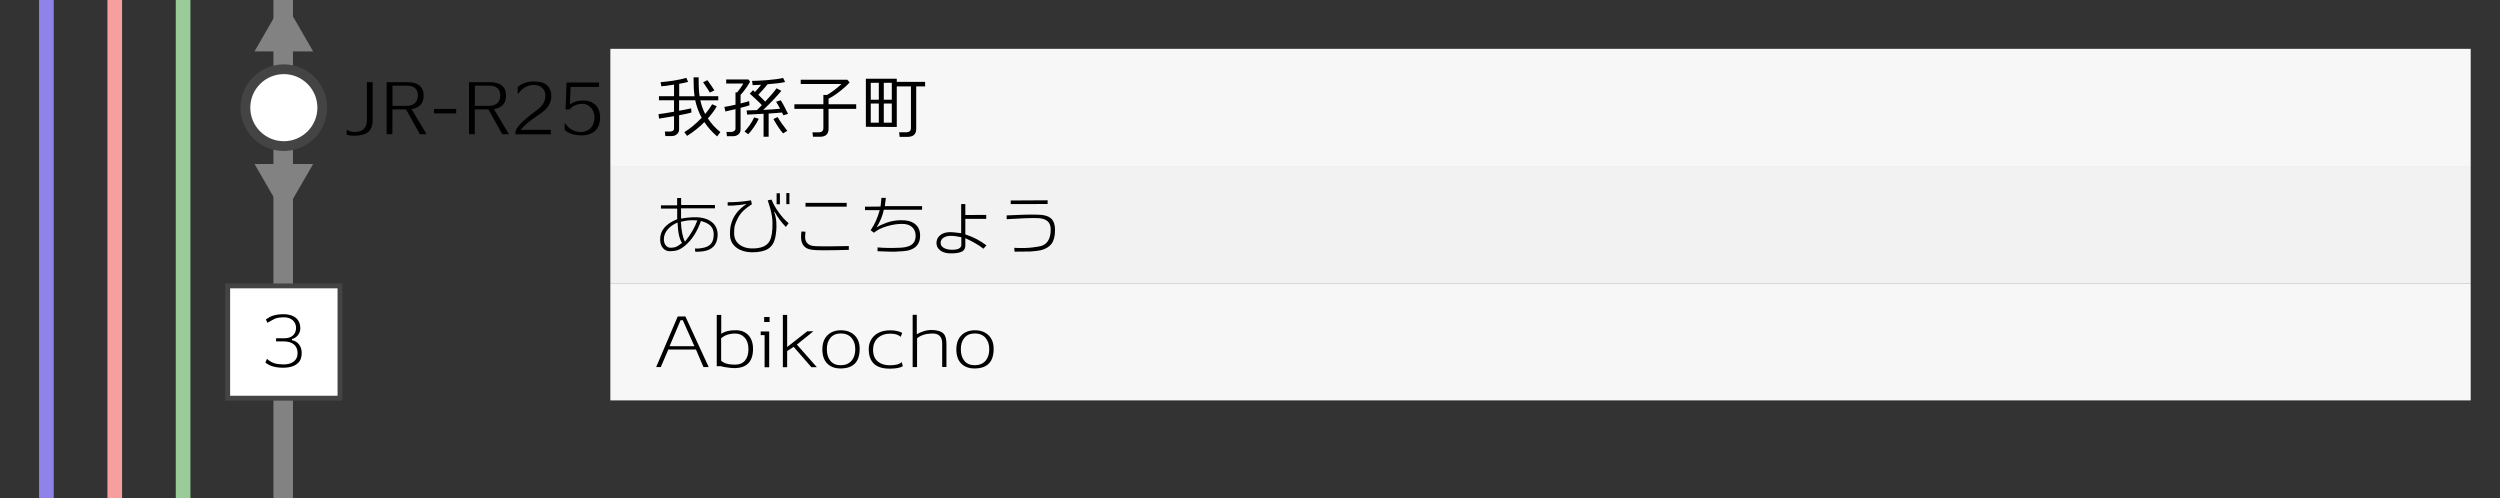 <?xml version="1.0" encoding="utf-8"?>
<!-- Generator: Adobe Illustrator 23.1.0, SVG Export Plug-In . SVG Version: 6.00 Build 0)  -->
<svg version="1.1" id="レイヤー_1" xmlns="http://www.w3.org/2000/svg" xmlns:xlink="http://www.w3.org/1999/xlink" x="0px"
	 y="0px" viewBox="0 0 512 102" style="enable-background:new 0 0 512 102;" xml:space="preserve">
<rect x="0" y="0" width="512" height="102" fill="#333333" stroke="none"/>
<style type="text/css">
	.st0{fill:#828282;}
	.st1{fill:#F7F7F7;}
	.st2{fill:#F2F2F2;}
	.st3{fill:#99CC99;}
	.st4{fill:#FFFFFF;}
	.st5{fill:#444444;}
	.st6{fill:#F79F9F;}
	.st7{fill:#8F82E8;}
</style>
<g>
	<rect x="56" y="0" class="st0" width="4" height="102"/>
</g>
<rect x="125" y="10" class="st1" width="381" height="24"/>
<rect x="125" y="34" class="st2" width="381" height="24"/>
<rect x="125" y="58" class="st1" width="381" height="24"/>
<g>
	<path d="M146.87,27.94c-1.05-0.9-1.92-1.88-2.62-2.94c-0.98,1.02-2.16,1.96-3.54,2.83l-0.56-0.77c1.08-0.63,2.27-1.61,3.56-2.94
		c-0.61-1.1-1.05-2.3-1.33-3.58h-3.3v2.14c1.18-0.21,2-0.38,2.46-0.49l0.07,0.85c-0.48,0.15-1.32,0.34-2.53,0.56v2.9
		c0,0.42-0.16,0.76-0.49,1.02c-0.28,0.22-0.61,0.34-0.99,0.34h-1.34l-0.1-0.92h1.04c0.56,0,0.84-0.21,0.84-0.64v-2.51
		c-1.02,0.18-2.04,0.35-3.07,0.5l-0.11-0.91c0.54-0.06,1.6-0.22,3.18-0.5v-2.34h-3.09v-0.84h3.09v-2.37
		c-1.26,0.21-2.13,0.32-2.6,0.34l-0.15-0.85c0.69-0.05,1.54-0.14,2.55-0.29c1.16-0.19,2.06-0.38,2.72-0.59l0.36,0.83
		c-0.43,0.12-1.04,0.25-1.82,0.39v2.55h3.15c-0.07-0.4-0.11-0.82-0.14-1.25c-0.03-0.35-0.05-1.23-0.07-2.63h1.04
		c0,1.25,0.02,2.12,0.06,2.6c0.03,0.44,0.07,0.86,0.14,1.27h3.82v0.84h-3.67c0.22,1.04,0.56,1.97,0.99,2.81
		c0.53-0.63,1.01-1.29,1.43-2l0.94,0.42c-0.36,0.68-0.97,1.51-1.82,2.48c0.74,1.12,1.59,2.05,2.56,2.79L146.87,27.94z M145.37,18.96
		c-0.19-0.35-0.64-1.06-1.37-2.11l0.87-0.43c0.63,0.85,1.11,1.54,1.43,2.09L145.37,18.96z"/>
	<path d="M150.64,22.35c-0.48,0.1-1.17,0.26-2.09,0.48l-0.2-0.94c0.59-0.08,1.35-0.23,2.28-0.45v-2.52l0.34,0.01
		c0.52-0.64,0.94-1.25,1.26-1.82h-3.51v-0.84h4.55l0.35,0.46c-0.61,1.06-1.26,1.96-1.95,2.7v1.76c0.74-0.18,1.32-0.34,1.75-0.48
		l0.08,0.85c-0.37,0.14-0.98,0.31-1.83,0.52v4.45c0,0.43-0.16,0.77-0.48,1.02c-0.28,0.22-0.61,0.34-0.99,0.34h-1.32l-0.1-0.87h0.95
		c0.25,0,0.46-0.06,0.64-0.19s0.26-0.3,0.26-0.51V22.35z M153.24,27.49l-0.76-0.56c0.32-0.33,0.67-0.76,1.05-1.29
		c0.44-0.63,0.74-1.17,0.91-1.6l0.95,0.28c-0.2,0.48-0.54,1.06-1.02,1.75C153.93,26.7,153.56,27.17,153.24,27.49z M154.02,16.57
		c0.87-0.01,1.88-0.06,3.04-0.15c1.48-0.12,2.59-0.28,3.32-0.46l0.41,0.83c-0.73,0.19-1.92,0.34-3.58,0.46
		c-0.63,0.77-1.26,1.48-1.9,2.16c0.34,0.34,0.81,0.8,1.41,1.4c1.11-1.19,1.89-2.1,2.32-2.73l0.98,0.52
		c-0.97,1.18-2.21,2.48-3.71,3.91c1.37-0.07,2.52-0.15,3.46-0.24c-0.3-0.55-0.57-1.03-0.83-1.43l0.94-0.31
		c0.35,0.49,0.85,1.42,1.51,2.79l-0.95,0.29c-0.09-0.19-0.19-0.38-0.28-0.57c-0.61,0.07-1.52,0.14-2.74,0.21v4.76h-1.04V23.3
		c-0.88,0.05-2,0.1-3.37,0.17l-0.1-0.85c0.51-0.01,1.22-0.03,2.11-0.07c0.3-0.29,0.63-0.63,1.01-1.02c-0.28-0.32-0.69-0.72-1.22-1.2
		c-0.69-0.63-1.11-1.01-1.25-1.15l0.66-0.71c0.08,0.08,0.21,0.21,0.39,0.38c0.49-0.52,0.91-1.02,1.26-1.48
		c-0.77,0.05-1.35,0.07-1.72,0.07L154.02,16.57z M160.38,27.32c-0.62-0.7-1.28-1.68-1.99-2.95l0.87-0.39
		c0.2,0.36,0.5,0.84,0.92,1.41c0.24,0.35,0.59,0.81,1.05,1.4L160.38,27.32z"/>
	<path d="M167.94,28.01h-1.44l-0.11-0.91h1.26c0.65,0,0.98-0.29,0.98-0.87v-3.93h-5.94v-0.94h5.94v-1.92h0.77
		c0.96-0.57,1.95-1.32,2.95-2.24h-8.36v-0.87h9.55l0.46,0.55c-0.51,0.58-1.18,1.19-1.99,1.82c-0.81,0.64-1.59,1.14-2.32,1.51v1.15
		h5.66v0.94h-5.66v4.05C169.69,27.45,169.11,28.01,167.94,28.01z"/>
	<path d="M177.33,16.13h6.33v0.63h5.8v0.94h-1.82v8.71c0,1.08-0.6,1.62-1.81,1.62h-1.58l-0.11-0.94h1.4c0.68,0,1.02-0.29,1.02-0.88
		V17.7h-2.9V26l-6.33-0.03V16.13z M179.98,20.42v-3.46h-1.65v3.46H179.98z M179.98,25.12V21.2h-1.65v3.92H179.98z M181,16.96v3.46
		h1.64v-3.46H181z M181,21.2v3.92h1.64V21.2H181z"/>
</g>
<g>
	<path d="M144.07,75.18l-1.54-3.6h-5.66l-1.54,3.6h-0.95l4.42-10.37h1.57l4.77,10.36L144.07,75.18z M139.84,65.58h-0.46l-2.25,5.32
		h5.08L139.84,65.58z"/>
	<path d="M150.51,75.39c-0.43,0.01-0.97-0.04-1.62-0.14c-0.54-0.07-0.96-0.16-1.25-0.25h-0.85V64.5h0.92v3.86
		c0.76-0.51,1.78-0.76,3.08-0.73c1.06,0.02,1.91,0.38,2.53,1.07s0.92,1.66,0.9,2.89C154.17,74.07,152.94,75.33,150.51,75.39z
		 M150.59,68.31c-1.22,0-2.19,0.33-2.9,0.98v4.59c0.56,0.53,1.5,0.8,2.83,0.8c0.9,0,1.58-0.28,2.05-0.83
		c0.47-0.55,0.71-1.33,0.71-2.34c0-1-0.25-1.78-0.76-2.35C152.02,68.59,151.38,68.31,150.59,68.31z"/>
	<path d="M156.59,75.21v-6.58h-0.8v-0.74h1.74v7.32H156.59z M156.5,65.94v-1.02h1.11v1.02H156.5z"/>
	<path d="M166.6,67.83l-3.4,2.74l4.09,4.63h-1.12l-3.63-4.17l-1.33,0.87v3.3h-0.88V64.5h0.88v6.57l4.12-3.23H166.6z"/>
	<path d="M172.25,75.46c-1.14,0.02-2.04-0.28-2.72-0.9c-0.74-0.68-1.11-1.68-1.11-3c0-1.26,0.36-2.24,1.08-2.93
		c0.67-0.65,1.57-0.99,2.7-0.99c1.13-0.01,2.04,0.31,2.74,0.95c0.76,0.7,1.13,1.66,1.12,2.88C176.05,74.1,174.78,75.42,172.25,75.46
		z M172.2,68.29c-0.93,0-1.65,0.31-2.16,0.94c-0.49,0.59-0.72,1.38-0.7,2.37c0.01,0.98,0.26,1.75,0.74,2.32
		c0.51,0.6,1.23,0.89,2.16,0.88c0.92-0.02,1.65-0.33,2.18-0.94c0.49-0.59,0.74-1.37,0.74-2.35c0-0.96-0.26-1.74-0.78-2.33
		C173.86,68.59,173.13,68.29,172.2,68.29z"/>
	<path d="M182.29,75.5c-2.86,0.03-4.31-1.25-4.37-3.85c-0.03-1.14,0.32-2.07,1.04-2.8c0.79-0.8,1.93-1.2,3.4-1.2
		c0.94,0,1.75,0.17,2.41,0.52l-0.29,0.8h-0.03c-0.47-0.43-1.18-0.64-2.14-0.64c-0.99,0-1.8,0.27-2.44,0.8
		c-0.71,0.6-1.06,1.44-1.06,2.52c-0.01,1.06,0.33,1.87,1.01,2.42c0.61,0.49,1.4,0.74,2.39,0.74c1.18,0,2-0.21,2.48-0.64l0.21,0.83
		C184.38,75.32,183.51,75.49,182.29,75.5z"/>
	<path d="M192.96,75.18v-4.82c0-1.42-0.7-2.1-2.1-2.06c-1.3,0.04-2.31,0.36-3.04,0.98l-0.01,5.89h-0.9v-10.7h0.85v3.98
		c1.04-0.58,2.02-0.87,2.94-0.87c1.19,0,2.03,0.25,2.53,0.74c0.4,0.4,0.6,1.11,0.6,2.11v4.73H192.96z"/>
	<path d="M199.69,75.46c-1.14,0.02-2.04-0.28-2.72-0.9c-0.74-0.68-1.11-1.68-1.11-3c0-1.26,0.36-2.24,1.08-2.93
		c0.67-0.65,1.57-0.99,2.7-0.99c1.13-0.01,2.04,0.31,2.74,0.95c0.76,0.7,1.13,1.66,1.12,2.88C203.49,74.1,202.22,75.42,199.69,75.46
		z M199.64,68.29c-0.93,0-1.65,0.31-2.16,0.94c-0.49,0.59-0.72,1.38-0.7,2.37c0.01,0.98,0.26,1.75,0.74,2.32
		c0.51,0.6,1.23,0.89,2.16,0.88c0.92-0.02,1.65-0.33,2.18-0.94c0.49-0.59,0.74-1.37,0.74-2.35c0-0.96-0.26-1.74-0.78-2.33
		C201.3,68.59,200.57,68.29,199.64,68.29z"/>
</g>
<g>
	<path d="M143.85,51.49c-0.4,0.05-0.89,0.07-1.47,0.07l-0.04-0.67c0.43,0.01,0.66,0.01,0.7,0.01c1.03-0.09,1.77-0.31,2.23-0.66
		c0.59-0.44,0.89-1.17,0.9-2.18c0.01-0.77-0.21-1.37-0.66-1.82c-0.4-0.41-1.05-0.74-1.96-0.98c-0.74,2.13-1.79,3.78-3.15,4.96
		c-0.56,0.49-1.09,0.82-1.58,0.99c-0.41,0.15-0.94,0.23-1.58,0.24c-0.58,0.02-1.06-0.18-1.44-0.61c-0.38-0.42-0.58-0.99-0.6-1.69
		c-0.06-1.89,1.11-3.31,3.49-4.26c-0.01-0.6-0.01-1.32,0-2.17h-3.33v-0.67h3.32v-1.5h0.81l0.01,1.43h6.92v0.69h-6.94
		c0,0.41,0,1.11,0,2.1c1.05-0.19,2-0.28,2.83-0.28c0.38,0,0.75,0.02,1.09,0.06c1.08,0.13,1.94,0.5,2.58,1.09
		c0.69,0.65,1.02,1.51,0.99,2.58C146.89,50.15,145.86,51.25,143.85,51.49z M138.76,45.57c-0.79,0.34-1.44,0.77-1.93,1.32
		c-0.58,0.63-0.87,1.33-0.87,2.09c0,0.5,0.12,0.91,0.35,1.23c0.27,0.37,0.65,0.55,1.13,0.53c0.44-0.01,0.82-0.09,1.15-0.25
		c0.26-0.12,0.63-0.37,1.09-0.74C139.15,49.01,138.84,47.62,138.76,45.57z M139.45,45.43c0.09,1.84,0.37,3.19,0.83,4.06
		c1.19-1.47,2.03-2.93,2.53-4.35c-0.29-0.03-0.58-0.04-0.87-0.04C141.14,45.09,140.31,45.2,139.45,45.43z"/>
	<path d="M161.51,45.71l-0.56,0.77c-0.94-0.95-1.71-1.99-2.3-3.11l-0.1,0.03c0.27,0.8,0.42,1.54,0.45,2.21
		c0.06,1.19-0.04,2.26-0.27,3.23c-0.24,0.97-0.73,1.69-1.46,2.14c-0.77,0.47-1.88,0.7-3.32,0.69c-1.19-0.02-2.2-0.31-3.01-0.87
		c-0.96-0.66-1.44-1.6-1.44-2.81c-0.01-0.77,0.06-1.45,0.21-2.02c0.41-1.66,1.47-3.06,3.19-4.2c-0.83,0.17-1.81,0.28-2.93,0.34
		c-0.21,0-0.53,0-0.94,0l-0.01-0.69c1.61,0,3.21-0.13,4.79-0.39l0.17,0.8c-0.7,0.46-1.23,0.85-1.6,1.19
		c-0.5,0.47-0.92,0.99-1.23,1.58c-0.34,0.64-0.56,1.18-0.67,1.6c-0.11,0.48-0.15,1.06-0.13,1.76c0.06,0.98,0.47,1.73,1.25,2.25
		c0.64,0.43,1.41,0.65,2.31,0.67c1.92,0.04,3.16-0.48,3.72-1.54c0.42-0.79,0.61-2.05,0.57-3.77c-0.01-0.81-0.16-1.77-0.45-2.87
		c-0.01-0.05-0.18-0.6-0.52-1.67l0.78-0.15c0.3,0.78,0.78,1.64,1.44,2.57C160.13,44.39,160.81,45.14,161.51,45.71z M159.05,41.83
		v-2.25h0.67v2.25H159.05z M161.04,41.81v-2.27h0.63v2.27H161.04z"/>
	<path d="M173.83,51.17c-0.04,0-0.85,0.02-2.45,0.06c-1.2,0.03-2.08,0.04-2.63,0.03c-0.52-0.01-1.05-0.02-1.57-0.03
		c-0.66-0.03-1.17-0.1-1.51-0.21c-1.13-0.34-1.67-1.25-1.61-2.73c0-0.16,0.02-0.45,0.06-0.88l0.84,0.04
		c-0.06,0.52-0.08,0.86-0.08,1.02c0,0.33,0.04,0.6,0.13,0.83c0.22,0.56,0.68,0.91,1.37,1.05c0.24,0.06,0.94,0.09,2.1,0.1
		c1.01,0.01,2.79-0.01,5.36-0.06V51.17z M173.4,42.33l-8.43-0.01v-0.78l8.44,0.01L173.4,42.33z"/>
	<path d="M181,42.96c-0.23,1.2-0.73,2.41-1.48,3.61c0.55-0.35,1.23-0.66,2.03-0.95c0.94-0.34,1.92-0.51,2.93-0.52
		c1.12-0.01,1.98,0.17,2.59,0.55c0.91,0.55,1.37,1.42,1.37,2.62c0,1.68-0.89,2.71-2.67,3.08c-0.31,0.07-1.19,0.13-2.65,0.2
		c-0.27,0.01-1.4-0.02-3.4-0.1v-0.78c1.29,0.12,2.8,0.14,4.52,0.07c0.99-0.04,1.74-0.2,2.24-0.49c0.73-0.41,1.07-1.11,1.04-2.09
		c-0.03-0.73-0.29-1.3-0.79-1.71c-0.5-0.41-1.18-0.61-2.05-0.6c-0.93,0.01-1.91,0.16-2.93,0.45c-1.18,0.34-2.1,0.79-2.77,1.36
		l-0.67-0.5c0.86-1.28,1.47-2.66,1.85-4.13h-3.01v-0.7l3.19-0.03c0.09-0.71,0.15-1.3,0.18-1.78l0.9,0.01
		c-0.03,0.4-0.1,0.97-0.21,1.69h7.63v0.74H181z"/>
	<path d="M201.41,50.94c-0.96-0.76-2.2-1.47-3.71-2.16v1.48c0,0.57-0.21,0.98-0.62,1.22c-0.42,0.24-1.09,0.38-2.04,0.41
		c-1.08,0.05-1.91-0.16-2.49-0.62c-0.5-0.38-0.76-0.88-0.76-1.5c0-0.62,0.23-1.13,0.69-1.54c0.53-0.47,1.27-0.7,2.21-0.69
		c0.25,0,0.97,0.07,2.16,0.21v-5.95l0.85-0.01v2.24l4.28-0.01v0.8h-4.28v3.19c1.57,0.49,3.01,1.24,4.33,2.24L201.41,50.94z
		 M196.88,48.58c-0.85-0.19-1.57-0.28-2.17-0.28c-0.58,0-1.06,0.12-1.44,0.36c-0.41,0.26-0.62,0.61-0.63,1.05
		c0,0.54,0.3,0.94,0.91,1.19c0.42,0.17,0.91,0.25,1.47,0.25c1.24,0,1.86-0.35,1.86-1.05V48.58z"/>
	<path d="M213.41,51.18c-0.28,0.08-0.69,0.16-1.23,0.22c-0.21,0.03-0.62,0.07-1.23,0.11c-0.65,0-1.71,0.01-3.16,0.03l-0.07-0.78
		c1.77,0.07,3.08,0.03,3.91-0.11c0.21-0.02,0.53-0.06,0.98-0.14c0.45-0.07,0.78-0.17,1.01-0.28c1.05-0.51,1.57-1.6,1.57-3.26
		c0-1.47-0.88-2.24-2.65-2.3c-1.39-0.04-3.51,0.04-6.37,0.22v-0.78c2.85-0.14,4.96-0.19,6.34-0.15c1.33,0.03,2.26,0.3,2.8,0.83
		c0.5,0.49,0.76,1.25,0.76,2.27c0.01,1.22-0.22,2.17-0.69,2.83C214.96,50.47,214.31,50.9,213.41,51.18z M207,41.8v-0.74l7.55-0.04
		v0.76L207,41.8z"/>
</g>
<g>
	<path d="M72.41,27.8c-0.53,0-1.01-0.07-1.43-0.21l0.03-0.97h0.15c0.38,0.28,0.87,0.42,1.47,0.41c1.67-0.02,2.51-0.82,2.51-2.41
		v-7.78h1.18v7.76c0,1.19-0.35,2.04-1.06,2.55C74.65,27.58,73.7,27.8,72.41,27.8z"/>
	<path d="M85.99,27.48l-2.83-5.07h-2.79l-0.01,5.08h-1.18V16.83h4.17c2.28,0,3.42,0.92,3.42,2.76c0,1.55-0.83,2.47-2.48,2.76
		l3.08,5.14H85.99z M83.47,17.55h-3.09v4.13h2.91c0.74,0,1.3-0.19,1.7-0.57c0.4-0.38,0.59-0.91,0.59-1.6c0-0.63-0.19-1.12-0.58-1.46
		S84.11,17.55,83.47,17.55z"/>
	<path d="M88.89,23.22v-0.91h4.54v0.91H88.89z"/>
	<path d="M102.86,27.48l-2.83-5.07h-2.79l-0.01,5.08h-1.18V16.83h4.17c2.28,0,3.42,0.92,3.42,2.76c0,1.55-0.83,2.47-2.48,2.76
		l3.08,5.14H102.86z M100.34,17.55h-3.09v4.13h2.91c0.74,0,1.3-0.19,1.7-0.57c0.4-0.38,0.59-0.91,0.59-1.6
		c0-0.63-0.19-1.12-0.58-1.46S100.98,17.55,100.34,17.55z"/>
	<path d="M112.59,21.17c-0.2,0.46-0.48,0.87-0.84,1.23c-0.36,0.36-0.92,0.79-1.68,1.29c-0.63,0.4-1.25,0.86-1.88,1.37
		c-0.75,0.62-1.25,1.12-1.51,1.53h6.13v0.92h-7.24l0.01-0.49c0.02-0.86,1.44-2.31,4.26-4.37c0.77-0.57,1.3-1.15,1.58-1.74
		c0.21-0.44,0.3-0.94,0.27-1.51c-0.05-0.69-0.33-1.21-0.84-1.57c-0.46-0.32-1.02-0.46-1.68-0.43c-0.72,0.03-1.36,0.25-1.93,0.66
		c-0.46,0.31-0.81,0.68-1.05,1.11h-0.17v-1.36c0.91-0.75,1.98-1.12,3.21-1.13c0.61,0,1.11,0.05,1.51,0.14
		c1.32,0.32,2.04,1.19,2.17,2.63C112.96,19.99,112.85,20.56,112.59,21.17z"/>
	<path d="M119.03,27.73c-1.52-0.03-2.65-0.41-3.39-1.13v-1.33h0.15c0.25,0.45,0.62,0.83,1.09,1.15c0.62,0.41,1.31,0.62,2.07,0.62
		c0.78,0,1.44-0.26,1.96-0.77c0.56-0.55,0.84-1.29,0.84-2.21c0-0.82-0.25-1.5-0.76-2.04c-0.48-0.5-1.03-0.76-1.67-0.76
		c-0.57,0-1.09,0.11-1.57,0.32c-0.48,0.21-0.84,0.49-1.08,0.84h-0.84l0.2-5.52h6.64v0.9h-5.81l-0.14,3.58
		c0.77-0.54,1.68-0.81,2.73-0.81c0.99,0,1.79,0.28,2.41,0.83c0.7,0.63,1.05,1.55,1.04,2.74c-0.01,1.32-0.46,2.29-1.34,2.91
		C120.89,27.52,120.05,27.75,119.03,27.73z"/>
</g>
<g>
	<rect x="36" y="0" class="st3" width="3" height="102"/>
</g>
<g>
	<path class="st4" d="M58.13,29.92c-4.34,0-7.87-3.53-7.87-7.87s3.53-7.87,7.87-7.87c4.34,0,7.87,3.53,7.87,7.87
		S62.47,29.92,58.13,29.92z"/>
	<path class="st5" d="M58.13,15.18c3.79,0,6.87,3.08,6.87,6.87s-3.08,6.87-6.87,6.87c-3.79,0-6.87-3.08-6.87-6.87
		S54.34,15.18,58.13,15.18 M58.13,13.18c-4.9,0-8.87,3.97-8.87,8.87s3.97,8.87,8.87,8.87S67,26.95,67,22.05S63.03,13.18,58.13,13.18
		L58.13,13.18z"/>
</g>
<g>
	<rect x="46.63" y="58.55" class="st4" width="23" height="23"/>
	<path class="st5" d="M69.13,59.05v22h-22v-22H69.13 M70.13,58.05h-24v24h24V58.05L70.13,58.05z"/>
</g>
<g>
	<path d="M61.04,74.34c-0.65,0.63-1.66,0.96-3.01,0.97c-1.6,0.01-2.82-0.35-3.68-1.06l0.32-0.74h0.03c0.47,0.42,0.96,0.71,1.48,0.88
		c0.47,0.15,1.07,0.23,1.82,0.24c0.9,0.02,1.6-0.17,2.13-0.57c0.58-0.44,0.85-1.07,0.81-1.9c-0.04-0.74-0.31-1.29-0.81-1.67
		c-0.5-0.38-1.18-0.57-2.04-0.57h-1.55v-0.64h1.68c0.77,0,1.37-0.2,1.8-0.6c0.42-0.4,0.63-0.94,0.61-1.62
		c-0.02-0.57-0.23-1.05-0.64-1.44c-0.47-0.44-1.11-0.65-1.92-0.64c-0.63,0.01-1.15,0.08-1.58,0.21c-0.18,0.06-0.75,0.36-1.71,0.91
		l-0.34-0.67c0.5-0.36,0.98-0.62,1.43-0.77c0.61-0.2,1.31-0.3,2.1-0.31c0.9-0.02,1.64,0.15,2.24,0.49c0.79,0.45,1.22,1.17,1.29,2.17
		c0.04,0.49-0.06,0.92-0.28,1.32c-0.31,0.56-0.78,0.93-1.43,1.12v0.22c0.64,0.13,1.14,0.44,1.5,0.94c0.33,0.46,0.49,1,0.5,1.64
		C61.81,73.13,61.56,73.84,61.04,74.34z"/>
</g>
<polygon class="st0" points="58.13,43.98 64.13,33.59 52.13,33.59 "/>
<polygon class="st0" points="52.13,10.52 64.13,10.52 59.21,2 57.04,2 "/>
<g>
	<rect x="22" y="0" class="st6" width="3" height="102"/>
</g>
<g>
	<rect x="8" y="0" class="st7" width="3" height="102"/>
</g>
<g>
</g>
<g>
</g>
<g>
</g>
<g>
</g>
<g>
</g>
<g>
</g>
<g>
</g>
<g>
</g>
<g>
</g>
<g>
</g>
<g>
</g>
<g>
</g>
<g>
</g>
<g>
</g>
<g>
</g>
</svg>
